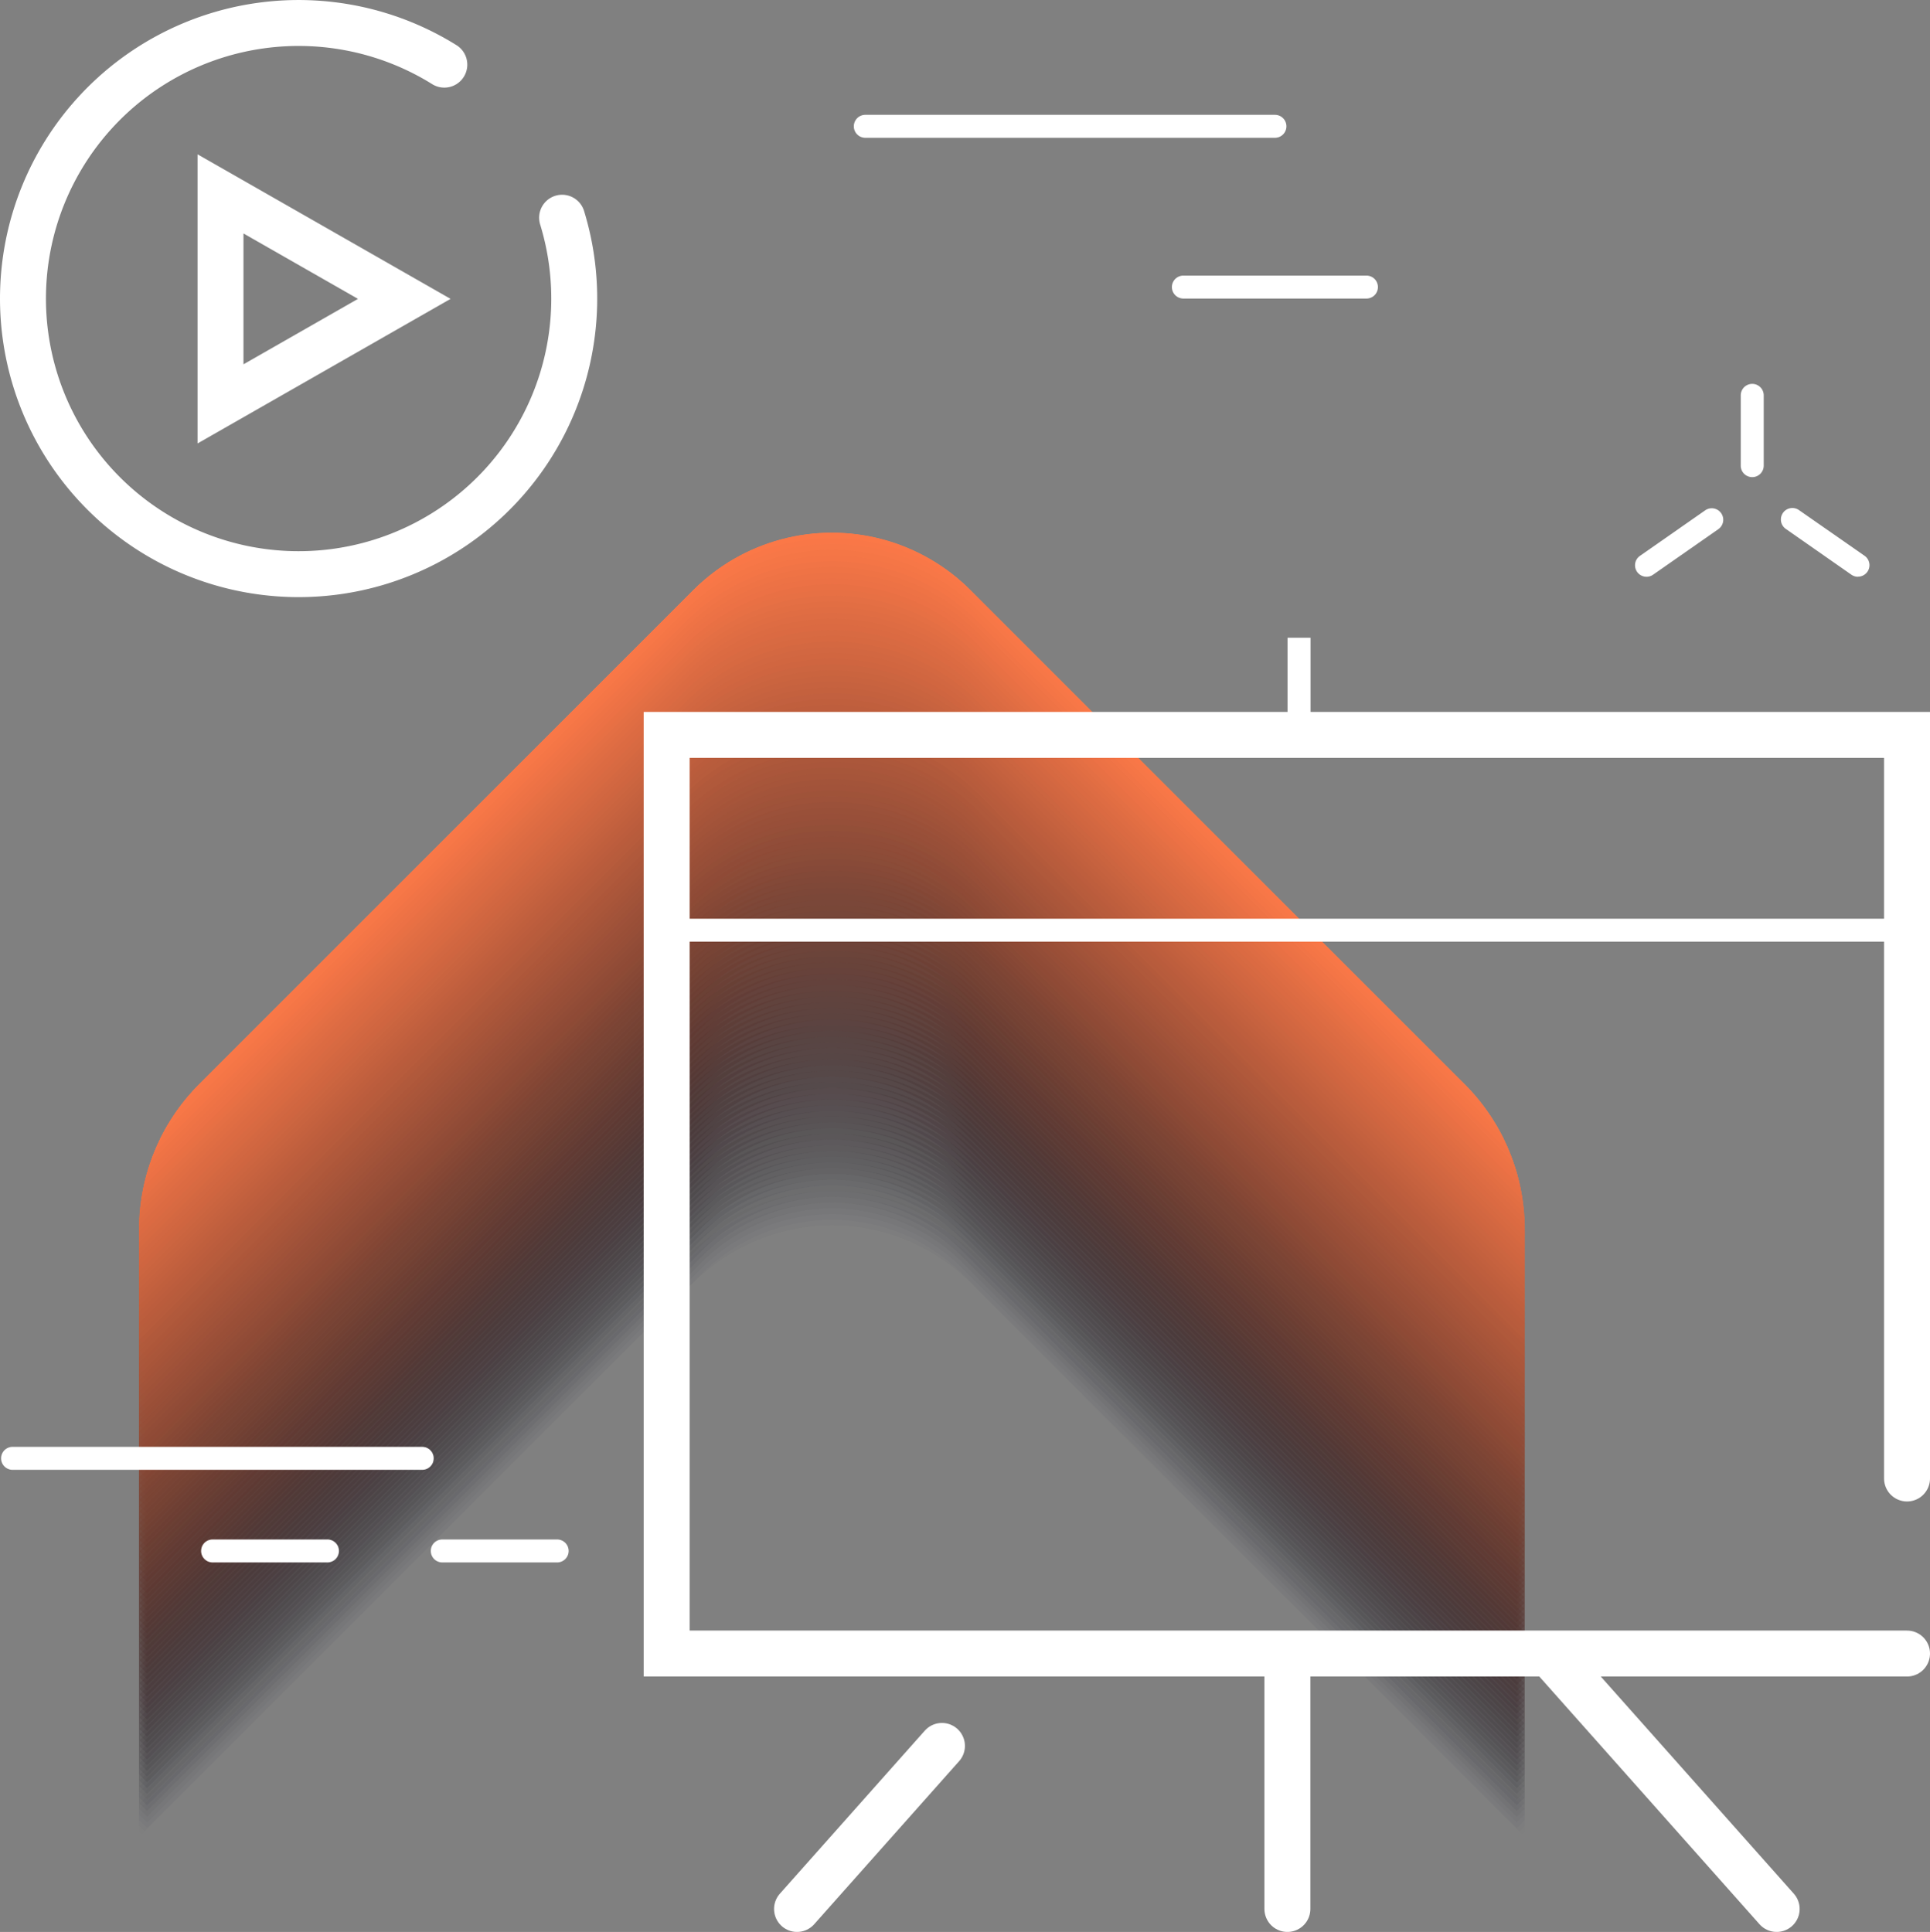 <svg xmlns="http://www.w3.org/2000/svg" xmlns:xlink="http://www.w3.org/1999/xlink" id="cloudstack_training_icon" width="84.024" height="84.122" viewBox="0 0 84.024 84.122"><rect x="0" y="0" width="84.024" height="84.122" fill="#808080" stroke="none"/><defs><clipPath id="clip-path"><rect id="Rectangle_31525" data-name="Rectangle 31525" width="84.024" height="84.122" fill="none"></rect></clipPath><clipPath id="clip-path-2"><path id="Path_91306" data-name="Path 91306" d="M30.183,25.695l-21.5,21.5a9,9,0,0,0-2.636,6.364V80L30.183,55.865a8.532,8.532,0,0,1,12.068,0L66.388,80V53.559a9,9,0,0,0-2.637-6.364l-21.5-21.5a8.532,8.532,0,0,0-12.068,0" fill="none"></path></clipPath><clipPath id="clip-path-3"><rect id="Rectangle_31523" data-name="Rectangle 31523" width="61.047" height="57.659" transform="translate(5.694 22.696)" fill="none"></rect></clipPath><clipPath id="clip-path-4"><rect id="Rectangle_31401" data-name="Rectangle 31401" width="61.047" height="27.489" transform="translate(5.694 22.696)" fill="none"></rect></clipPath><clipPath id="clip-path-5"><rect id="Rectangle_31402" data-name="Rectangle 31402" width="61.047" height="27.489" transform="translate(5.694 22.945)" fill="none"></rect></clipPath><clipPath id="clip-path-6"><rect id="Rectangle_31403" data-name="Rectangle 31403" width="61.047" height="27.489" transform="translate(5.694 23.194)" fill="none"></rect></clipPath><clipPath id="clip-path-7"><rect id="Rectangle_31404" data-name="Rectangle 31404" width="61.047" height="27.489" transform="translate(5.694 23.444)" fill="none"></rect></clipPath><clipPath id="clip-path-8"><rect id="Rectangle_31405" data-name="Rectangle 31405" width="61.047" height="27.489" transform="translate(5.694 23.693)" fill="none"></rect></clipPath><clipPath id="clip-path-9"><rect id="Rectangle_31406" data-name="Rectangle 31406" width="61.047" height="27.489" transform="translate(5.694 23.942)" fill="none"></rect></clipPath><clipPath id="clip-path-10"><rect id="Rectangle_31407" data-name="Rectangle 31407" width="61.047" height="27.489" transform="translate(5.694 24.192)" fill="none"></rect></clipPath><clipPath id="clip-path-11"><rect id="Rectangle_31408" data-name="Rectangle 31408" width="61.047" height="27.489" transform="translate(5.694 24.441)" fill="none"></rect></clipPath><clipPath id="clip-path-12"><rect id="Rectangle_31409" data-name="Rectangle 31409" width="61.047" height="27.489" transform="translate(5.694 24.69)" fill="none"></rect></clipPath><clipPath id="clip-path-13"><rect id="Rectangle_31410" data-name="Rectangle 31410" width="61.047" height="27.489" transform="translate(5.694 24.94)" fill="none"></rect></clipPath><clipPath id="clip-path-14"><rect id="Rectangle_31411" data-name="Rectangle 31411" width="61.047" height="27.489" transform="translate(5.694 25.189)" fill="none"></rect></clipPath><clipPath id="clip-path-15"><rect id="Rectangle_31412" data-name="Rectangle 31412" width="61.047" height="27.489" transform="translate(5.694 25.438)" fill="none"></rect></clipPath><clipPath id="clip-path-16"><rect id="Rectangle_31413" data-name="Rectangle 31413" width="61.047" height="27.489" transform="translate(5.694 25.688)" fill="none"></rect></clipPath><clipPath id="clip-path-17"><rect id="Rectangle_31414" data-name="Rectangle 31414" width="61.047" height="27.489" transform="translate(5.694 25.937)" fill="none"></rect></clipPath><clipPath id="clip-path-18"><rect id="Rectangle_31415" data-name="Rectangle 31415" width="61.047" height="27.489" transform="translate(5.694 26.186)" fill="none"></rect></clipPath><clipPath id="clip-path-19"><rect id="Rectangle_31416" data-name="Rectangle 31416" width="61.047" height="27.489" transform="translate(5.694 26.436)" fill="none"></rect></clipPath><clipPath id="clip-path-20"><rect id="Rectangle_31417" data-name="Rectangle 31417" width="61.047" height="27.489" transform="translate(5.694 26.685)" fill="none"></rect></clipPath><clipPath id="clip-path-21"><rect id="Rectangle_31418" data-name="Rectangle 31418" width="61.047" height="27.489" transform="translate(5.694 26.934)" fill="none"></rect></clipPath><clipPath id="clip-path-22"><rect id="Rectangle_31419" data-name="Rectangle 31419" width="61.047" height="27.489" transform="translate(5.694 27.184)" fill="none"></rect></clipPath><clipPath id="clip-path-23"><rect id="Rectangle_31420" data-name="Rectangle 31420" width="61.047" height="27.489" transform="translate(5.694 27.433)" fill="none"></rect></clipPath><clipPath id="clip-path-24"><rect id="Rectangle_31421" data-name="Rectangle 31421" width="61.047" height="27.489" transform="translate(5.694 27.682)" fill="none"></rect></clipPath><clipPath id="clip-path-25"><rect id="Rectangle_31422" data-name="Rectangle 31422" width="61.047" height="27.489" transform="translate(5.694 27.932)" fill="none"></rect></clipPath><clipPath id="clip-path-26"><rect id="Rectangle_31423" data-name="Rectangle 31423" width="61.047" height="27.489" transform="translate(5.694 28.181)" fill="none"></rect></clipPath><clipPath id="clip-path-27"><rect id="Rectangle_31424" data-name="Rectangle 31424" width="61.047" height="27.489" transform="translate(5.694 28.43)" fill="none"></rect></clipPath><clipPath id="clip-path-28"><rect id="Rectangle_31425" data-name="Rectangle 31425" width="61.047" height="27.489" transform="translate(5.694 28.68)" fill="none"></rect></clipPath><clipPath id="clip-path-29"><rect id="Rectangle_31426" data-name="Rectangle 31426" width="61.047" height="27.489" transform="translate(5.694 28.929)" fill="none"></rect></clipPath><clipPath id="clip-path-30"><rect id="Rectangle_31427" data-name="Rectangle 31427" width="61.047" height="27.489" transform="translate(5.694 29.178)" fill="none"></rect></clipPath><clipPath id="clip-path-31"><rect id="Rectangle_31428" data-name="Rectangle 31428" width="61.047" height="27.489" transform="translate(5.694 29.428)" fill="none"></rect></clipPath><clipPath id="clip-path-32"><rect id="Rectangle_31429" data-name="Rectangle 31429" width="61.047" height="27.489" transform="translate(5.694 29.677)" fill="none"></rect></clipPath><clipPath id="clip-path-33"><rect id="Rectangle_31430" data-name="Rectangle 31430" width="61.047" height="27.489" transform="translate(5.694 29.926)" fill="none"></rect></clipPath><clipPath id="clip-path-34"><rect id="Rectangle_31431" data-name="Rectangle 31431" width="61.047" height="27.489" transform="translate(5.694 30.176)" fill="none"></rect></clipPath><clipPath id="clip-path-35"><rect id="Rectangle_31432" data-name="Rectangle 31432" width="61.047" height="27.489" transform="translate(5.694 30.425)" fill="none"></rect></clipPath><clipPath id="clip-path-36"><rect id="Rectangle_31433" data-name="Rectangle 31433" width="61.047" height="27.489" transform="translate(5.694 30.674)" fill="none"></rect></clipPath><clipPath id="clip-path-37"><rect id="Rectangle_31434" data-name="Rectangle 31434" width="61.047" height="27.489" transform="translate(5.694 30.924)" fill="none"></rect></clipPath><clipPath id="clip-path-38"><rect id="Rectangle_31435" data-name="Rectangle 31435" width="61.047" height="27.489" transform="translate(5.694 31.173)" fill="none"></rect></clipPath><clipPath id="clip-path-39"><rect id="Rectangle_31436" data-name="Rectangle 31436" width="61.047" height="27.489" transform="translate(5.694 31.422)" fill="none"></rect></clipPath><clipPath id="clip-path-40"><rect id="Rectangle_31437" data-name="Rectangle 31437" width="61.047" height="27.489" transform="translate(5.694 31.672)" fill="none"></rect></clipPath><clipPath id="clip-path-41"><rect id="Rectangle_31438" data-name="Rectangle 31438" width="61.047" height="27.489" transform="translate(5.694 31.921)" fill="none"></rect></clipPath><clipPath id="clip-path-42"><rect id="Rectangle_31439" data-name="Rectangle 31439" width="61.047" height="27.489" transform="translate(5.694 32.17)" fill="none"></rect></clipPath><clipPath id="clip-path-43"><rect id="Rectangle_31440" data-name="Rectangle 31440" width="61.047" height="27.489" transform="translate(5.694 32.42)" fill="none"></rect></clipPath><clipPath id="clip-path-44"><rect id="Rectangle_31441" data-name="Rectangle 31441" width="61.047" height="27.489" transform="translate(5.694 32.669)" fill="none"></rect></clipPath><clipPath id="clip-path-45"><rect id="Rectangle_31442" data-name="Rectangle 31442" width="61.047" height="27.489" transform="translate(5.694 32.918)" fill="none"></rect></clipPath><clipPath id="clip-path-46"><rect id="Rectangle_31443" data-name="Rectangle 31443" width="61.047" height="27.489" transform="translate(5.694 33.168)" fill="none"></rect></clipPath><clipPath id="clip-path-47"><rect id="Rectangle_31444" data-name="Rectangle 31444" width="61.047" height="27.489" transform="translate(5.694 33.417)" fill="none"></rect></clipPath><clipPath id="clip-path-48"><rect id="Rectangle_31445" data-name="Rectangle 31445" width="61.047" height="27.489" transform="translate(5.694 33.666)" fill="none"></rect></clipPath><clipPath id="clip-path-49"><rect id="Rectangle_31446" data-name="Rectangle 31446" width="61.047" height="27.489" transform="translate(5.694 33.916)" fill="none"></rect></clipPath><clipPath id="clip-path-50"><rect id="Rectangle_31447" data-name="Rectangle 31447" width="61.047" height="27.489" transform="translate(5.694 34.165)" fill="none"></rect></clipPath><clipPath id="clip-path-51"><rect id="Rectangle_31448" data-name="Rectangle 31448" width="61.047" height="27.489" transform="translate(5.694 34.414)" fill="none"></rect></clipPath><clipPath id="clip-path-52"><rect id="Rectangle_31449" data-name="Rectangle 31449" width="61.047" height="27.489" transform="translate(5.694 34.664)" fill="none"></rect></clipPath><clipPath id="clip-path-53"><rect id="Rectangle_31450" data-name="Rectangle 31450" width="61.047" height="27.489" transform="translate(5.694 34.913)" fill="none"></rect></clipPath><clipPath id="clip-path-54"><rect id="Rectangle_31451" data-name="Rectangle 31451" width="61.047" height="27.489" transform="translate(5.694 35.162)" fill="none"></rect></clipPath><clipPath id="clip-path-55"><rect id="Rectangle_31452" data-name="Rectangle 31452" width="61.047" height="27.489" transform="translate(5.694 35.412)" fill="none"></rect></clipPath><clipPath id="clip-path-56"><rect id="Rectangle_31453" data-name="Rectangle 31453" width="61.047" height="27.489" transform="translate(5.694 35.661)" fill="none"></rect></clipPath><clipPath id="clip-path-57"><rect id="Rectangle_31454" data-name="Rectangle 31454" width="61.047" height="27.489" transform="translate(5.694 35.91)" fill="none"></rect></clipPath><clipPath id="clip-path-58"><rect id="Rectangle_31455" data-name="Rectangle 31455" width="61.047" height="27.489" transform="translate(5.694 36.16)" fill="none"></rect></clipPath><clipPath id="clip-path-59"><rect id="Rectangle_31456" data-name="Rectangle 31456" width="61.047" height="27.489" transform="translate(5.694 36.409)" fill="none"></rect></clipPath><clipPath id="clip-path-60"><rect id="Rectangle_31457" data-name="Rectangle 31457" width="61.047" height="27.489" transform="translate(5.694 36.658)" fill="none"></rect></clipPath><clipPath id="clip-path-61"><rect id="Rectangle_31458" data-name="Rectangle 31458" width="61.047" height="27.489" transform="translate(5.694 36.908)" fill="none"></rect></clipPath><clipPath id="clip-path-62"><rect id="Rectangle_31459" data-name="Rectangle 31459" width="61.047" height="27.489" transform="translate(5.694 37.157)" fill="none"></rect></clipPath><clipPath id="clip-path-63"><rect id="Rectangle_31460" data-name="Rectangle 31460" width="61.047" height="27.489" transform="translate(5.694 37.406)" fill="none"></rect></clipPath><clipPath id="clip-path-64"><rect id="Rectangle_31461" data-name="Rectangle 31461" width="61.047" height="27.489" transform="translate(5.694 37.656)" fill="none"></rect></clipPath><clipPath id="clip-path-65"><rect id="Rectangle_31462" data-name="Rectangle 31462" width="61.047" height="27.489" transform="translate(5.694 37.905)" fill="none"></rect></clipPath><clipPath id="clip-path-66"><rect id="Rectangle_31463" data-name="Rectangle 31463" width="61.047" height="27.489" transform="translate(5.694 38.154)" fill="none"></rect></clipPath><clipPath id="clip-path-67"><rect id="Rectangle_31464" data-name="Rectangle 31464" width="61.047" height="27.489" transform="translate(5.694 38.404)" fill="none"></rect></clipPath><clipPath id="clip-path-68"><rect id="Rectangle_31465" data-name="Rectangle 31465" width="61.047" height="27.489" transform="translate(5.694 38.653)" fill="none"></rect></clipPath><clipPath id="clip-path-69"><rect id="Rectangle_31466" data-name="Rectangle 31466" width="61.047" height="27.489" transform="translate(5.694 38.902)" fill="none"></rect></clipPath><clipPath id="clip-path-70"><rect id="Rectangle_31467" data-name="Rectangle 31467" width="61.047" height="27.489" transform="translate(5.694 39.152)" fill="none"></rect></clipPath><clipPath id="clip-path-71"><rect id="Rectangle_31468" data-name="Rectangle 31468" width="61.047" height="27.489" transform="translate(5.694 39.401)" fill="none"></rect></clipPath><clipPath id="clip-path-72"><rect id="Rectangle_31469" data-name="Rectangle 31469" width="61.047" height="27.489" transform="translate(5.694 39.65)" fill="none"></rect></clipPath><clipPath id="clip-path-73"><rect id="Rectangle_31470" data-name="Rectangle 31470" width="61.047" height="27.489" transform="translate(5.694 39.9)" fill="none"></rect></clipPath><clipPath id="clip-path-74"><rect id="Rectangle_31471" data-name="Rectangle 31471" width="61.047" height="27.489" transform="translate(5.694 40.149)" fill="none"></rect></clipPath><clipPath id="clip-path-75"><rect id="Rectangle_31472" data-name="Rectangle 31472" width="61.047" height="27.489" transform="translate(5.694 40.399)" fill="none"></rect></clipPath><clipPath id="clip-path-76"><rect id="Rectangle_31473" data-name="Rectangle 31473" width="61.047" height="27.489" transform="translate(5.694 40.648)" fill="none"></rect></clipPath><clipPath id="clip-path-77"><rect id="Rectangle_31474" data-name="Rectangle 31474" width="61.047" height="27.489" transform="translate(5.694 40.897)" fill="none"></rect></clipPath><clipPath id="clip-path-78"><rect id="Rectangle_31475" data-name="Rectangle 31475" width="61.047" height="27.489" transform="translate(5.694 41.147)" fill="none"></rect></clipPath><clipPath id="clip-path-79"><rect id="Rectangle_31476" data-name="Rectangle 31476" width="61.047" height="27.489" transform="translate(5.694 41.396)" fill="none"></rect></clipPath><clipPath id="clip-path-80"><rect id="Rectangle_31477" data-name="Rectangle 31477" width="61.047" height="27.489" transform="translate(5.694 41.645)" fill="none"></rect></clipPath><clipPath id="clip-path-81"><rect id="Rectangle_31478" data-name="Rectangle 31478" width="61.047" height="27.489" transform="translate(5.694 41.895)" fill="none"></rect></clipPath><clipPath id="clip-path-82"><rect id="Rectangle_31479" data-name="Rectangle 31479" width="61.047" height="27.489" transform="translate(5.694 42.144)" fill="none"></rect></clipPath><clipPath id="clip-path-83"><rect id="Rectangle_31480" data-name="Rectangle 31480" width="61.047" height="27.489" transform="translate(5.694 42.393)" fill="none"></rect></clipPath><clipPath id="clip-path-84"><rect id="Rectangle_31481" data-name="Rectangle 31481" width="61.047" height="27.489" transform="translate(5.694 42.643)" fill="none"></rect></clipPath><clipPath id="clip-path-85"><rect id="Rectangle_31482" data-name="Rectangle 31482" width="61.047" height="27.489" transform="translate(5.694 42.892)" fill="none"></rect></clipPath><clipPath id="clip-path-86"><rect id="Rectangle_31483" data-name="Rectangle 31483" width="61.047" height="27.489" transform="translate(5.694 43.141)" fill="none"></rect></clipPath><clipPath id="clip-path-87"><rect id="Rectangle_31484" data-name="Rectangle 31484" width="61.047" height="27.489" transform="translate(5.694 43.391)" fill="none"></rect></clipPath><clipPath id="clip-path-88"><rect id="Rectangle_31485" data-name="Rectangle 31485" width="61.047" height="27.489" transform="translate(5.694 43.64)" fill="none"></rect></clipPath><clipPath id="clip-path-89"><rect id="Rectangle_31486" data-name="Rectangle 31486" width="61.047" height="27.489" transform="translate(5.694 43.889)" fill="none"></rect></clipPath><clipPath id="clip-path-90"><rect id="Rectangle_31487" data-name="Rectangle 31487" width="61.047" height="27.489" transform="translate(5.694 44.139)" fill="none"></rect></clipPath><clipPath id="clip-path-91"><rect id="Rectangle_31488" data-name="Rectangle 31488" width="61.047" height="27.489" transform="translate(5.694 44.388)" fill="none"></rect></clipPath><clipPath id="clip-path-92"><rect id="Rectangle_31489" data-name="Rectangle 31489" width="61.047" height="27.489" transform="translate(5.694 44.637)" fill="none"></rect></clipPath><clipPath id="clip-path-93"><rect id="Rectangle_31490" data-name="Rectangle 31490" width="61.047" height="27.489" transform="translate(5.694 44.887)" fill="none"></rect></clipPath><clipPath id="clip-path-94"><rect id="Rectangle_31491" data-name="Rectangle 31491" width="61.047" height="27.489" transform="translate(5.694 45.136)" fill="none"></rect></clipPath><clipPath id="clip-path-95"><rect id="Rectangle_31492" data-name="Rectangle 31492" width="61.047" height="27.489" transform="translate(5.694 45.385)" fill="none"></rect></clipPath><clipPath id="clip-path-96"><rect id="Rectangle_31493" data-name="Rectangle 31493" width="61.047" height="27.489" transform="translate(5.694 45.635)" fill="none"></rect></clipPath><clipPath id="clip-path-97"><rect id="Rectangle_31494" data-name="Rectangle 31494" width="61.047" height="27.489" transform="translate(5.694 45.884)" fill="none"></rect></clipPath><clipPath id="clip-path-98"><rect id="Rectangle_31495" data-name="Rectangle 31495" width="61.047" height="27.489" transform="translate(5.694 46.133)" fill="none"></rect></clipPath><clipPath id="clip-path-99"><rect id="Rectangle_31496" data-name="Rectangle 31496" width="61.047" height="27.489" transform="translate(5.694 46.383)" fill="none"></rect></clipPath><clipPath id="clip-path-100"><rect id="Rectangle_31497" data-name="Rectangle 31497" width="61.047" height="27.489" transform="translate(5.694 46.632)" fill="none"></rect></clipPath><clipPath id="clip-path-101"><rect id="Rectangle_31498" data-name="Rectangle 31498" width="61.047" height="27.489" transform="translate(5.694 46.881)" fill="none"></rect></clipPath><clipPath id="clip-path-102"><rect id="Rectangle_31499" data-name="Rectangle 31499" width="61.047" height="27.489" transform="translate(5.694 47.131)" fill="none"></rect></clipPath><clipPath id="clip-path-103"><rect id="Rectangle_31500" data-name="Rectangle 31500" width="61.047" height="27.489" transform="translate(5.694 47.38)" fill="none"></rect></clipPath><clipPath id="clip-path-104"><rect id="Rectangle_31501" data-name="Rectangle 31501" width="61.047" height="27.489" transform="translate(5.694 47.629)" fill="none"></rect></clipPath><clipPath id="clip-path-105"><rect id="Rectangle_31502" data-name="Rectangle 31502" width="61.047" height="27.489" transform="translate(5.694 47.879)" fill="none"></rect></clipPath><clipPath id="clip-path-106"><rect id="Rectangle_31503" data-name="Rectangle 31503" width="61.047" height="27.489" transform="translate(5.694 48.128)" fill="none"></rect></clipPath><clipPath id="clip-path-107"><rect id="Rectangle_31504" data-name="Rectangle 31504" width="61.047" height="27.489" transform="translate(5.694 48.377)" fill="none"></rect></clipPath><clipPath id="clip-path-108"><rect id="Rectangle_31505" data-name="Rectangle 31505" width="61.047" height="27.489" transform="translate(5.694 48.627)" fill="none"></rect></clipPath><clipPath id="clip-path-109"><rect id="Rectangle_31506" data-name="Rectangle 31506" width="61.047" height="27.489" transform="translate(5.694 48.876)" fill="none"></rect></clipPath><clipPath id="clip-path-110"><rect id="Rectangle_31507" data-name="Rectangle 31507" width="61.047" height="27.489" transform="translate(5.694 49.125)" fill="none"></rect></clipPath><clipPath id="clip-path-111"><rect id="Rectangle_31508" data-name="Rectangle 31508" width="61.047" height="27.489" transform="translate(5.694 49.375)" fill="none"></rect></clipPath><clipPath id="clip-path-112"><rect id="Rectangle_31509" data-name="Rectangle 31509" width="61.047" height="27.489" transform="translate(5.694 49.624)" fill="none"></rect></clipPath><clipPath id="clip-path-113"><rect id="Rectangle_31510" data-name="Rectangle 31510" width="61.047" height="27.489" transform="translate(5.694 49.873)" fill="none"></rect></clipPath><clipPath id="clip-path-114"><rect id="Rectangle_31511" data-name="Rectangle 31511" width="61.047" height="27.489" transform="translate(5.694 50.123)" fill="none"></rect></clipPath><clipPath id="clip-path-115"><rect id="Rectangle_31512" data-name="Rectangle 31512" width="61.047" height="27.489" transform="translate(5.694 50.372)" fill="none"></rect></clipPath><clipPath id="clip-path-116"><rect id="Rectangle_31513" data-name="Rectangle 31513" width="61.047" height="27.489" transform="translate(5.694 50.621)" fill="none"></rect></clipPath><clipPath id="clip-path-117"><rect id="Rectangle_31514" data-name="Rectangle 31514" width="61.047" height="27.489" transform="translate(5.694 50.871)" fill="none"></rect></clipPath><clipPath id="clip-path-118"><rect id="Rectangle_31515" data-name="Rectangle 31515" width="61.047" height="27.489" transform="translate(5.694 51.12)" fill="none"></rect></clipPath><clipPath id="clip-path-119"><rect id="Rectangle_31516" data-name="Rectangle 31516" width="61.047" height="27.489" transform="translate(5.694 51.369)" fill="none"></rect></clipPath><clipPath id="clip-path-120"><rect id="Rectangle_31517" data-name="Rectangle 31517" width="61.047" height="27.489" transform="translate(5.694 51.619)" fill="none"></rect></clipPath><clipPath id="clip-path-121"><rect id="Rectangle_31518" data-name="Rectangle 31518" width="61.047" height="27.489" transform="translate(5.694 51.868)" fill="none"></rect></clipPath><clipPath id="clip-path-122"><rect id="Rectangle_31519" data-name="Rectangle 31519" width="61.047" height="27.489" transform="translate(5.694 52.117)" fill="none"></rect></clipPath><clipPath id="clip-path-123"><rect id="Rectangle_31520" data-name="Rectangle 31520" width="61.047" height="27.489" transform="translate(5.694 52.367)" fill="none"></rect></clipPath><clipPath id="clip-path-124"><rect id="Rectangle_31521" data-name="Rectangle 31521" width="61.047" height="27.489" transform="translate(5.694 52.616)" fill="none"></rect></clipPath><clipPath id="clip-path-125"><rect id="Rectangle_31522" data-name="Rectangle 31522" width="61.047" height="27.489" transform="translate(5.694 52.865)" fill="none"></rect></clipPath><clipPath id="clip-path-126"><rect id="Rectangle_31524" data-name="Rectangle 31524" width="84.024" height="84.122" transform="translate(0 0)" fill="none"></rect></clipPath></defs><g id="Group_97037" data-name="Group 97037" clip-path="url(#clip-path)"><g id="Group_97034" data-name="Group 97034"><g id="Group_97033" data-name="Group 97033" clip-path="url(#clip-path-2)"><g id="Group_97032" data-name="Group 97032"><g id="Group_97031" data-name="Group 97031"><g id="Group_97030" data-name="Group 97030" clip-path="url(#clip-path-3)"><g id="Group_96666" data-name="Group 96666"><g id="Group_96665" data-name="Group 96665"><g id="Group_96664" data-name="Group 96664" clip-path="url(#clip-path-4)"><path id="Path_91184" data-name="Path 91184" d="M66.387,49.831,42.251,25.695a8.534,8.534,0,0,0-12.068,0L6.047,49.831" fill="none" stroke="#ff7a48" stroke-width="1"></path></g></g></g><g id="Group_96669" data-name="Group 96669" opacity="0.992"><g id="Group_96668" data-name="Group 96668"><g id="Group_96667" data-name="Group 96667" clip-path="url(#clip-path-5)"><path id="Path_91185" data-name="Path 91185" d="M66.387,50.08,42.251,25.944a8.534,8.534,0,0,0-12.068,0L6.047,50.08" fill="none" stroke="#fd7948" stroke-width="1"></path></g></g></g><g id="Group_96672" data-name="Group 96672" opacity="0.983"><g id="Group_96671" data-name="Group 96671"><g id="Group_96670" data-name="Group 96670" clip-path="url(#clip-path-6)"><path id="Path_91186" data-name="Path 91186" d="M66.387,50.329,42.251,26.193a8.534,8.534,0,0,0-12.068,0L6.047,50.329" fill="none" stroke="#fb7847" stroke-width="1"></path></g></g></g><g id="Group_96675" data-name="Group 96675" opacity="0.975"><g id="Group_96674" data-name="Group 96674"><g id="Group_96673" data-name="Group 96673" clip-path="url(#clip-path-7)"><path id="Path_91187" data-name="Path 91187" d="M66.387,50.579,42.251,26.443a8.534,8.534,0,0,0-12.068,0L6.047,50.579" fill="none" stroke="#f97747" stroke-width="1"></path></g></g></g><g id="Group_96678" data-name="Group 96678" opacity="0.967"><g id="Group_96677" data-name="Group 96677"><g id="Group_96676" data-name="Group 96676" clip-path="url(#clip-path-8)"><path id="Path_91188" data-name="Path 91188" d="M66.387,50.828,42.251,26.692a8.534,8.534,0,0,0-12.068,0L6.047,50.828" fill="none" stroke="#f77747" stroke-width="1"></path></g></g></g><g id="Group_96681" data-name="Group 96681" opacity="0.959"><g id="Group_96680" data-name="Group 96680"><g id="Group_96679" data-name="Group 96679" clip-path="url(#clip-path-9)"><path id="Path_91189" data-name="Path 91189" d="M66.387,51.077,42.251,26.941a8.534,8.534,0,0,0-12.068,0L6.047,51.077" fill="none" stroke="#f57646" stroke-width="1"></path></g></g></g><g id="Group_96684" data-name="Group 96684" opacity="0.95"><g id="Group_96683" data-name="Group 96683"><g id="Group_96682" data-name="Group 96682" clip-path="url(#clip-path-10)"><path id="Path_91190" data-name="Path 91190" d="M66.387,51.327,42.251,27.191a8.534,8.534,0,0,0-12.068,0L6.047,51.327" fill="none" stroke="#f37546" stroke-width="1"></path></g></g></g><g id="Group_96687" data-name="Group 96687" opacity="0.942"><g id="Group_96686" data-name="Group 96686"><g id="Group_96685" data-name="Group 96685" clip-path="url(#clip-path-11)"><path id="Path_91191" data-name="Path 91191" d="M66.387,51.576,42.251,27.44a8.534,8.534,0,0,0-12.068,0L6.047,51.576" fill="none" stroke="#f17446" stroke-width="1"></path></g></g></g><g id="Group_96690" data-name="Group 96690" opacity="0.934"><g id="Group_96689" data-name="Group 96689"><g id="Group_96688" data-name="Group 96688" clip-path="url(#clip-path-12)"><path id="Path_91192" data-name="Path 91192" d="M66.387,51.825,42.251,27.689a8.534,8.534,0,0,0-12.068,0L6.047,51.825" fill="none" stroke="#ef7345" stroke-width="1"></path></g></g></g><g id="Group_96693" data-name="Group 96693" opacity="0.926"><g id="Group_96692" data-name="Group 96692"><g id="Group_96691" data-name="Group 96691" clip-path="url(#clip-path-13)"><path id="Path_91193" data-name="Path 91193" d="M66.387,52.075,42.251,27.939a8.534,8.534,0,0,0-12.068,0L6.047,52.075" fill="none" stroke="#ed7245" stroke-width="1"></path></g></g></g><g id="Group_96696" data-name="Group 96696" opacity="0.917"><g id="Group_96695" data-name="Group 96695"><g id="Group_96694" data-name="Group 96694" clip-path="url(#clip-path-14)"><path id="Path_91194" data-name="Path 91194" d="M66.387,52.324,42.251,28.188a8.534,8.534,0,0,0-12.068,0L6.047,52.324" fill="none" stroke="#eb7145" stroke-width="1"></path></g></g></g><g id="Group_96699" data-name="Group 96699" opacity="0.909"><g id="Group_96698" data-name="Group 96698"><g id="Group_96697" data-name="Group 96697" clip-path="url(#clip-path-15)"><path id="Path_91195" data-name="Path 91195" d="M66.387,52.574,42.251,28.438a8.534,8.534,0,0,0-12.068,0L6.047,52.574" fill="none" stroke="#e97044" stroke-width="1"></path></g></g></g><g id="Group_96702" data-name="Group 96702" opacity="0.901"><g id="Group_96701" data-name="Group 96701"><g id="Group_96700" data-name="Group 96700" clip-path="url(#clip-path-16)"><path id="Path_91196" data-name="Path 91196" d="M66.387,52.823,42.251,28.687a8.534,8.534,0,0,0-12.068,0L6.047,52.823" fill="none" stroke="#e77044" stroke-width="1"></path></g></g></g><g id="Group_96705" data-name="Group 96705" opacity="0.893"><g id="Group_96704" data-name="Group 96704"><g id="Group_96703" data-name="Group 96703" clip-path="url(#clip-path-17)"><path id="Path_91197" data-name="Path 91197" d="M66.387,53.072,42.251,28.936a8.534,8.534,0,0,0-12.068,0L6.047,53.072" fill="none" stroke="#e46f44" stroke-width="1"></path></g></g></g><g id="Group_96708" data-name="Group 96708" opacity="0.884"><g id="Group_96707" data-name="Group 96707"><g id="Group_96706" data-name="Group 96706" clip-path="url(#clip-path-18)"><path id="Path_91198" data-name="Path 91198" d="M66.387,53.322,42.251,29.186a8.534,8.534,0,0,0-12.068,0L6.047,53.322" fill="none" stroke="#e26e43" stroke-width="1"></path></g></g></g><g id="Group_96711" data-name="Group 96711" opacity="0.876"><g id="Group_96710" data-name="Group 96710"><g id="Group_96709" data-name="Group 96709" clip-path="url(#clip-path-19)"><path id="Path_91199" data-name="Path 91199" d="M66.387,53.571,42.251,29.435a8.534,8.534,0,0,0-12.068,0L6.047,53.571" fill="none" stroke="#e06d43" stroke-width="1"></path></g></g></g><g id="Group_96714" data-name="Group 96714" opacity="0.868"><g id="Group_96713" data-name="Group 96713"><g id="Group_96712" data-name="Group 96712" clip-path="url(#clip-path-20)"><path id="Path_91200" data-name="Path 91200" d="M66.387,53.82,42.251,29.684a8.534,8.534,0,0,0-12.068,0L6.047,53.82" fill="none" stroke="#de6c43" stroke-width="1"></path></g></g></g><g id="Group_96717" data-name="Group 96717" opacity="0.859"><g id="Group_96716" data-name="Group 96716"><g id="Group_96715" data-name="Group 96715" clip-path="url(#clip-path-21)"><path id="Path_91201" data-name="Path 91201" d="M66.387,54.07,42.251,29.934a8.534,8.534,0,0,0-12.068,0L6.047,54.07" fill="none" stroke="#dc6b42" stroke-width="1"></path></g></g></g><g id="Group_96720" data-name="Group 96720" opacity="0.851"><g id="Group_96719" data-name="Group 96719"><g id="Group_96718" data-name="Group 96718" clip-path="url(#clip-path-22)"><path id="Path_91202" data-name="Path 91202" d="M66.387,54.319,42.251,30.183a8.534,8.534,0,0,0-12.068,0L6.047,54.319" fill="none" stroke="#da6a42" stroke-width="1"></path></g></g></g><g id="Group_96723" data-name="Group 96723" opacity="0.843"><g id="Group_96722" data-name="Group 96722"><g id="Group_96721" data-name="Group 96721" clip-path="url(#clip-path-23)"><path id="Path_91203" data-name="Path 91203" d="M66.387,54.568,42.251,30.432a8.534,8.534,0,0,0-12.068,0L6.047,54.568" fill="none" stroke="#d86a42" stroke-width="1"></path></g></g></g><g id="Group_96726" data-name="Group 96726" opacity="0.835"><g id="Group_96725" data-name="Group 96725"><g id="Group_96724" data-name="Group 96724" clip-path="url(#clip-path-24)"><path id="Path_91204" data-name="Path 91204" d="M66.387,54.818,42.251,30.682a8.534,8.534,0,0,0-12.068,0L6.047,54.818" fill="none" stroke="#d66941" stroke-width="1"></path></g></g></g><g id="Group_96729" data-name="Group 96729" opacity="0.826"><g id="Group_96728" data-name="Group 96728"><g id="Group_96727" data-name="Group 96727" clip-path="url(#clip-path-25)"><path id="Path_91205" data-name="Path 91205" d="M66.387,55.067,42.251,30.931a8.534,8.534,0,0,0-12.068,0L6.047,55.067" fill="none" stroke="#d46841" stroke-width="1"></path></g></g></g><g id="Group_96732" data-name="Group 96732" opacity="0.818"><g id="Group_96731" data-name="Group 96731"><g id="Group_96730" data-name="Group 96730" clip-path="url(#clip-path-26)"><path id="Path_91206" data-name="Path 91206" d="M66.387,55.316,42.251,31.18a8.534,8.534,0,0,0-12.068,0L6.047,55.316" fill="none" stroke="#d26741" stroke-width="1"></path></g></g></g><g id="Group_96735" data-name="Group 96735" opacity="0.81"><g id="Group_96734" data-name="Group 96734"><g id="Group_96733" data-name="Group 96733" clip-path="url(#clip-path-27)"><path id="Path_91207" data-name="Path 91207" d="M66.387,55.566,42.251,31.43a8.534,8.534,0,0,0-12.068,0L6.047,55.566" fill="none" stroke="#d06640" stroke-width="1"></path></g></g></g><g id="Group_96738" data-name="Group 96738" opacity="0.802"><g id="Group_96737" data-name="Group 96737"><g id="Group_96736" data-name="Group 96736" clip-path="url(#clip-path-28)"><path id="Path_91208" data-name="Path 91208" d="M66.387,55.815,42.251,31.679a8.534,8.534,0,0,0-12.068,0L6.047,55.815" fill="none" stroke="#ce6540" stroke-width="1"></path></g></g></g><g id="Group_96741" data-name="Group 96741" opacity="0.793"><g id="Group_96740" data-name="Group 96740"><g id="Group_96739" data-name="Group 96739" clip-path="url(#clip-path-29)"><path id="Path_91209" data-name="Path 91209" d="M66.387,56.064,42.251,31.928a8.534,8.534,0,0,0-12.068,0L6.047,56.064" fill="none" stroke="#cc6440" stroke-width="1"></path></g></g></g><g id="Group_96744" data-name="Group 96744" opacity="0.785"><g id="Group_96743" data-name="Group 96743"><g id="Group_96742" data-name="Group 96742" clip-path="url(#clip-path-30)"><path id="Path_91210" data-name="Path 91210" d="M66.387,56.314,42.251,32.178a8.534,8.534,0,0,0-12.068,0L6.047,56.314" fill="none" stroke="#ca633f" stroke-width="1"></path></g></g></g><g id="Group_96747" data-name="Group 96747" opacity="0.777"><g id="Group_96746" data-name="Group 96746"><g id="Group_96745" data-name="Group 96745" clip-path="url(#clip-path-31)"><path id="Path_91211" data-name="Path 91211" d="M66.387,56.563,42.251,32.427a8.534,8.534,0,0,0-12.068,0L6.047,56.563" fill="none" stroke="#c8633f" stroke-width="1"></path></g></g></g><g id="Group_96750" data-name="Group 96750" opacity="0.769"><g id="Group_96749" data-name="Group 96749"><g id="Group_96748" data-name="Group 96748" clip-path="url(#clip-path-32)"><path id="Path_91212" data-name="Path 91212" d="M66.387,56.812,42.251,32.676a8.534,8.534,0,0,0-12.068,0L6.047,56.812" fill="none" stroke="#c6623f" stroke-width="1"></path></g></g></g><g id="Group_96753" data-name="Group 96753" opacity="0.76"><g id="Group_96752" data-name="Group 96752"><g id="Group_96751" data-name="Group 96751" clip-path="url(#clip-path-33)"><path id="Path_91213" data-name="Path 91213" d="M66.387,57.062,42.251,32.926a8.534,8.534,0,0,0-12.068,0L6.047,57.062" fill="none" stroke="#c4613e" stroke-width="1"></path></g></g></g><g id="Group_96756" data-name="Group 96756" opacity="0.752"><g id="Group_96755" data-name="Group 96755"><g id="Group_96754" data-name="Group 96754" clip-path="url(#clip-path-34)"><path id="Path_91214" data-name="Path 91214" d="M66.387,57.311,42.251,33.175a8.534,8.534,0,0,0-12.068,0L6.047,57.311" fill="none" stroke="#c2603e" stroke-width="1"></path></g></g></g><g id="Group_96759" data-name="Group 96759" opacity="0.744"><g id="Group_96758" data-name="Group 96758"><g id="Group_96757" data-name="Group 96757" clip-path="url(#clip-path-35)"><path id="Path_91215" data-name="Path 91215" d="M66.387,57.56,42.251,33.424a8.534,8.534,0,0,0-12.068,0L6.047,57.56" fill="none" stroke="#c05f3d" stroke-width="1"></path></g></g></g><g id="Group_96762" data-name="Group 96762" opacity="0.736"><g id="Group_96761" data-name="Group 96761"><g id="Group_96760" data-name="Group 96760" clip-path="url(#clip-path-36)"><path id="Path_91216" data-name="Path 91216" d="M66.387,57.81,42.251,33.674a8.534,8.534,0,0,0-12.068,0L6.047,57.81" fill="none" stroke="#be5e3d" stroke-width="1"></path></g></g></g><g id="Group_96765" data-name="Group 96765" opacity="0.727"><g id="Group_96764" data-name="Group 96764"><g id="Group_96763" data-name="Group 96763" clip-path="url(#clip-path-37)"><path id="Path_91217" data-name="Path 91217" d="M66.387,58.059,42.251,33.923a8.534,8.534,0,0,0-12.068,0L6.047,58.059" fill="none" stroke="#bc5d3d" stroke-width="1"></path></g></g></g><g id="Group_96768" data-name="Group 96768" opacity="0.719"><g id="Group_96767" data-name="Group 96767"><g id="Group_96766" data-name="Group 96766" clip-path="url(#clip-path-38)"><path id="Path_91218" data-name="Path 91218" d="M66.387,58.308,42.251,34.172a8.534,8.534,0,0,0-12.068,0L6.047,58.308" fill="none" stroke="#ba5c3c" stroke-width="1"></path></g></g></g><g id="Group_96771" data-name="Group 96771" opacity="0.711"><g id="Group_96770" data-name="Group 96770"><g id="Group_96769" data-name="Group 96769" clip-path="url(#clip-path-39)"><path id="Path_91219" data-name="Path 91219" d="M66.387,58.558,42.251,34.422a8.534,8.534,0,0,0-12.068,0L6.047,58.558" fill="none" stroke="#b85c3c" stroke-width="1"></path></g></g></g><g id="Group_96774" data-name="Group 96774" opacity="0.702"><g id="Group_96773" data-name="Group 96773"><g id="Group_96772" data-name="Group 96772" clip-path="url(#clip-path-40)"><path id="Path_91220" data-name="Path 91220" d="M66.387,58.807,42.251,34.671a8.534,8.534,0,0,0-12.068,0L6.047,58.807" fill="none" stroke="#b65b3c" stroke-width="1"></path></g></g></g><g id="Group_96777" data-name="Group 96777" opacity="0.694"><g id="Group_96776" data-name="Group 96776"><g id="Group_96775" data-name="Group 96775" clip-path="url(#clip-path-41)"><path id="Path_91221" data-name="Path 91221" d="M66.387,59.056,42.251,34.92a8.534,8.534,0,0,0-12.068,0L6.047,59.056" fill="none" stroke="#b35a3b" stroke-width="1"></path></g></g></g><g id="Group_96780" data-name="Group 96780" opacity="0.686"><g id="Group_96779" data-name="Group 96779"><g id="Group_96778" data-name="Group 96778" clip-path="url(#clip-path-42)"><path id="Path_91222" data-name="Path 91222" d="M66.387,59.306,42.251,35.17a8.534,8.534,0,0,0-12.068,0L6.047,59.306" fill="none" stroke="#b1593b" stroke-width="1"></path></g></g></g><g id="Group_96783" data-name="Group 96783" opacity="0.678"><g id="Group_96782" data-name="Group 96782"><g id="Group_96781" data-name="Group 96781" clip-path="url(#clip-path-43)"><path id="Path_91223" data-name="Path 91223" d="M66.387,59.555,42.251,35.419a8.534,8.534,0,0,0-12.068,0L6.047,59.555" fill="none" stroke="#af583b" stroke-width="1"></path></g></g></g><g id="Group_96786" data-name="Group 96786" opacity="0.669"><g id="Group_96785" data-name="Group 96785"><g id="Group_96784" data-name="Group 96784" clip-path="url(#clip-path-44)"><path id="Path_91224" data-name="Path 91224" d="M66.387,59.8,42.251,35.668a8.534,8.534,0,0,0-12.068,0L6.047,59.8" fill="none" stroke="#ad573a" stroke-width="1"></path></g></g></g><g id="Group_96789" data-name="Group 96789" opacity="0.661"><g id="Group_96788" data-name="Group 96788"><g id="Group_96787" data-name="Group 96787" clip-path="url(#clip-path-45)"><path id="Path_91225" data-name="Path 91225" d="M66.387,60.054,42.251,35.918a8.534,8.534,0,0,0-12.068,0L6.047,60.054" fill="none" stroke="#ab563a" stroke-width="1"></path></g></g></g><g id="Group_96792" data-name="Group 96792" opacity="0.653"><g id="Group_96791" data-name="Group 96791"><g id="Group_96790" data-name="Group 96790" clip-path="url(#clip-path-46)"><path id="Path_91226" data-name="Path 91226" d="M66.387,60.3,42.251,36.167a8.534,8.534,0,0,0-12.068,0L6.047,60.3" fill="none" stroke="#a9563a" stroke-width="1"></path></g></g></g><g id="Group_96795" data-name="Group 96795" opacity="0.645"><g id="Group_96794" data-name="Group 96794"><g id="Group_96793" data-name="Group 96793" clip-path="url(#clip-path-47)"><path id="Path_91227" data-name="Path 91227" d="M66.387,60.552,42.251,36.416a8.534,8.534,0,0,0-12.068,0L6.047,60.552" fill="none" stroke="#a75539" stroke-width="1"></path></g></g></g><g id="Group_96798" data-name="Group 96798" opacity="0.636"><g id="Group_96797" data-name="Group 96797"><g id="Group_96796" data-name="Group 96796" clip-path="url(#clip-path-48)"><path id="Path_91228" data-name="Path 91228" d="M66.387,60.8,42.251,36.666a8.534,8.534,0,0,0-12.068,0L6.047,60.8" fill="none" stroke="#a55439" stroke-width="1"></path></g></g></g><g id="Group_96801" data-name="Group 96801" opacity="0.628"><g id="Group_96800" data-name="Group 96800"><g id="Group_96799" data-name="Group 96799" clip-path="url(#clip-path-49)"><path id="Path_91229" data-name="Path 91229" d="M66.387,61.051,42.251,36.915a8.534,8.534,0,0,0-12.068,0L6.047,61.051" fill="none" stroke="#a35339" stroke-width="1"></path></g></g></g><g id="Group_96804" data-name="Group 96804" opacity="0.62"><g id="Group_96803" data-name="Group 96803"><g id="Group_96802" data-name="Group 96802" clip-path="url(#clip-path-50)"><path id="Path_91230" data-name="Path 91230" d="M66.387,61.3,42.251,37.164a8.534,8.534,0,0,0-12.068,0L6.047,61.3" fill="none" stroke="#a15238" stroke-width="1"></path></g></g></g><g id="Group_96807" data-name="Group 96807" opacity="0.612"><g id="Group_96806" data-name="Group 96806"><g id="Group_96805" data-name="Group 96805" clip-path="url(#clip-path-51)"><path id="Path_91231" data-name="Path 91231" d="M66.387,61.55,42.251,37.414a8.534,8.534,0,0,0-12.068,0L6.047,61.55" fill="none" stroke="#9f5138" stroke-width="1"></path></g></g></g><g id="Group_96810" data-name="Group 96810" opacity="0.603"><g id="Group_96809" data-name="Group 96809"><g id="Group_96808" data-name="Group 96808" clip-path="url(#clip-path-52)"><path id="Path_91232" data-name="Path 91232" d="M66.387,61.8,42.251,37.663a8.534,8.534,0,0,0-12.068,0L6.047,61.8" fill="none" stroke="#9d5038" stroke-width="1"></path></g></g></g><g id="Group_96813" data-name="Group 96813" opacity="0.595"><g id="Group_96812" data-name="Group 96812"><g id="Group_96811" data-name="Group 96811" clip-path="url(#clip-path-53)"><path id="Path_91233" data-name="Path 91233" d="M66.387,62.048,42.251,37.912a8.534,8.534,0,0,0-12.068,0L6.047,62.048" fill="none" stroke="#9b4f37" stroke-width="1"></path></g></g></g><g id="Group_96816" data-name="Group 96816" opacity="0.587"><g id="Group_96815" data-name="Group 96815"><g id="Group_96814" data-name="Group 96814" clip-path="url(#clip-path-54)"><path id="Path_91234" data-name="Path 91234" d="M66.387,62.3,42.251,38.162a8.534,8.534,0,0,0-12.068,0L6.047,62.3" fill="none" stroke="#994f37" stroke-width="1"></path></g></g></g><g id="Group_96819" data-name="Group 96819" opacity="0.579"><g id="Group_96818" data-name="Group 96818"><g id="Group_96817" data-name="Group 96817" clip-path="url(#clip-path-55)"><path id="Path_91235" data-name="Path 91235" d="M66.387,62.547,42.251,38.411a8.534,8.534,0,0,0-12.068,0L6.047,62.547" fill="none" stroke="#974e37" stroke-width="1"></path></g></g></g><g id="Group_96822" data-name="Group 96822" opacity="0.57"><g id="Group_96821" data-name="Group 96821"><g id="Group_96820" data-name="Group 96820" clip-path="url(#clip-path-56)"><path id="Path_91236" data-name="Path 91236" d="M66.387,62.8,42.251,38.66a8.534,8.534,0,0,0-12.068,0L6.047,62.8" fill="none" stroke="#954d36" stroke-width="1"></path></g></g></g><g id="Group_96825" data-name="Group 96825" opacity="0.562"><g id="Group_96824" data-name="Group 96824"><g id="Group_96823" data-name="Group 96823" clip-path="url(#clip-path-57)"><path id="Path_91237" data-name="Path 91237" d="M66.387,63.046,42.251,38.91a8.534,8.534,0,0,0-12.068,0L6.047,63.046" fill="none" stroke="#934c36" stroke-width="1"></path></g></g></g><g id="Group_96828" data-name="Group 96828" opacity="0.554"><g id="Group_96827" data-name="Group 96827"><g id="Group_96826" data-name="Group 96826" clip-path="url(#clip-path-58)"><path id="Path_91238" data-name="Path 91238" d="M66.387,63.295,42.251,39.159a8.534,8.534,0,0,0-12.068,0L6.047,63.295" fill="none" stroke="#914b36" stroke-width="1"></path></g></g></g><g id="Group_96831" data-name="Group 96831" opacity="0.545"><g id="Group_96830" data-name="Group 96830"><g id="Group_96829" data-name="Group 96829" clip-path="url(#clip-path-59)"><path id="Path_91239" data-name="Path 91239" d="M66.387,63.544,42.251,39.408a8.534,8.534,0,0,0-12.068,0L6.047,63.544" fill="none" stroke="#8f4a35" stroke-width="1"></path></g></g></g><g id="Group_96834" data-name="Group 96834" opacity="0.537"><g id="Group_96833" data-name="Group 96833"><g id="Group_96832" data-name="Group 96832" clip-path="url(#clip-path-60)"><path id="Path_91240" data-name="Path 91240" d="M66.387,63.794,42.251,39.658a8.534,8.534,0,0,0-12.068,0L6.047,63.794" fill="none" stroke="#8d4935" stroke-width="1"></path></g></g></g><g id="Group_96837" data-name="Group 96837" opacity="0.529"><g id="Group_96836" data-name="Group 96836"><g id="Group_96835" data-name="Group 96835" clip-path="url(#clip-path-61)"><path id="Path_91241" data-name="Path 91241" d="M66.387,64.043,42.251,39.907a8.534,8.534,0,0,0-12.068,0L6.047,64.043" fill="none" stroke="#8b4935" stroke-width="1"></path></g></g></g><g id="Group_96840" data-name="Group 96840" opacity="0.521"><g id="Group_96839" data-name="Group 96839"><g id="Group_96838" data-name="Group 96838" clip-path="url(#clip-path-62)"><path id="Path_91242" data-name="Path 91242" d="M66.387,64.292,42.251,40.156a8.534,8.534,0,0,0-12.068,0L6.047,64.292" fill="none" stroke="#894834" stroke-width="1"></path></g></g></g><g id="Group_96843" data-name="Group 96843" opacity="0.512"><g id="Group_96842" data-name="Group 96842"><g id="Group_96841" data-name="Group 96841" clip-path="url(#clip-path-63)"><path id="Path_91243" data-name="Path 91243" d="M66.387,64.542,42.251,40.406a8.534,8.534,0,0,0-12.068,0L6.047,64.542" fill="none" stroke="#874734" stroke-width="1"></path></g></g></g><g id="Group_96846" data-name="Group 96846" opacity="0.504"><g id="Group_96845" data-name="Group 96845"><g id="Group_96844" data-name="Group 96844" clip-path="url(#clip-path-64)"><path id="Path_91244" data-name="Path 91244" d="M66.387,64.791,42.251,40.655a8.534,8.534,0,0,0-12.068,0L6.047,64.791" fill="none" stroke="#854634" stroke-width="1"></path></g></g></g><g id="Group_96849" data-name="Group 96849" opacity="0.496"><g id="Group_96848" data-name="Group 96848"><g id="Group_96847" data-name="Group 96847" clip-path="url(#clip-path-65)"><path id="Path_91245" data-name="Path 91245" d="M66.387,65.04,42.251,40.9a8.534,8.534,0,0,0-12.068,0L6.047,65.04" fill="none" stroke="#824533" stroke-width="1"></path></g></g></g><g id="Group_96852" data-name="Group 96852" opacity="0.488"><g id="Group_96851" data-name="Group 96851"><g id="Group_96850" data-name="Group 96850" clip-path="url(#clip-path-66)"><path id="Path_91246" data-name="Path 91246" d="M66.387,65.29,42.251,41.154a8.534,8.534,0,0,0-12.068,0L6.047,65.29" fill="none" stroke="#804433" stroke-width="1"></path></g></g></g><g id="Group_96855" data-name="Group 96855" opacity="0.479"><g id="Group_96854" data-name="Group 96854"><g id="Group_96853" data-name="Group 96853" clip-path="url(#clip-path-67)"><path id="Path_91247" data-name="Path 91247" d="M66.387,65.539,42.251,41.4a8.534,8.534,0,0,0-12.068,0L6.047,65.539" fill="none" stroke="#7e4333" stroke-width="1"></path></g></g></g><g id="Group_96858" data-name="Group 96858" opacity="0.471"><g id="Group_96857" data-name="Group 96857"><g id="Group_96856" data-name="Group 96856" clip-path="url(#clip-path-68)"><path id="Path_91248" data-name="Path 91248" d="M66.387,65.788,42.251,41.652a8.534,8.534,0,0,0-12.068,0L6.047,65.788" fill="none" stroke="#7c4232" stroke-width="1"></path></g></g></g><g id="Group_96861" data-name="Group 96861" opacity="0.463"><g id="Group_96860" data-name="Group 96860"><g id="Group_96859" data-name="Group 96859" clip-path="url(#clip-path-69)"><path id="Path_91249" data-name="Path 91249" d="M66.387,66.038,42.251,41.9a8.534,8.534,0,0,0-12.068,0L6.047,66.038" fill="none" stroke="#7a4232" stroke-width="1"></path></g></g></g><g id="Group_96864" data-name="Group 96864" opacity="0.455"><g id="Group_96863" data-name="Group 96863"><g id="Group_96862" data-name="Group 96862" clip-path="url(#clip-path-70)"><path id="Path_91250" data-name="Path 91250" d="M66.387,66.287,42.251,42.151a8.534,8.534,0,0,0-12.068,0L6.047,66.287" fill="none" stroke="#784132" stroke-width="1"></path></g></g></g><g id="Group_96867" data-name="Group 96867" opacity="0.446"><g id="Group_96866" data-name="Group 96866"><g id="Group_96865" data-name="Group 96865" clip-path="url(#clip-path-71)"><path id="Path_91251" data-name="Path 91251" d="M66.387,66.536,42.251,42.4a8.534,8.534,0,0,0-12.068,0L6.047,66.536" fill="none" stroke="#764031" stroke-width="1"></path></g></g></g><g id="Group_96870" data-name="Group 96870" opacity="0.438"><g id="Group_96869" data-name="Group 96869"><g id="Group_96868" data-name="Group 96868" clip-path="url(#clip-path-72)"><path id="Path_91252" data-name="Path 91252" d="M66.387,66.786,42.251,42.65a8.534,8.534,0,0,0-12.068,0L6.047,66.786" fill="none" stroke="#743f31" stroke-width="1"></path></g></g></g><g id="Group_96873" data-name="Group 96873" opacity="0.43"><g id="Group_96872" data-name="Group 96872"><g id="Group_96871" data-name="Group 96871" clip-path="url(#clip-path-73)"><path id="Path_91253" data-name="Path 91253" d="M66.387,67.035,42.251,42.9a8.534,8.534,0,0,0-12.068,0L6.047,67.035" fill="none" stroke="#723e31" stroke-width="1"></path></g></g></g><g id="Group_96876" data-name="Group 96876" opacity="0.421"><g id="Group_96875" data-name="Group 96875"><g id="Group_96874" data-name="Group 96874" clip-path="url(#clip-path-74)"><path id="Path_91254" data-name="Path 91254" d="M66.387,67.284,42.251,43.148a8.534,8.534,0,0,0-12.068,0L6.047,67.284" fill="none" stroke="#703d30" stroke-width="1"></path></g></g></g><g id="Group_96879" data-name="Group 96879" opacity="0.413"><g id="Group_96878" data-name="Group 96878"><g id="Group_96877" data-name="Group 96877" clip-path="url(#clip-path-75)"><path id="Path_91255" data-name="Path 91255" d="M66.387,67.534,42.251,43.4a8.534,8.534,0,0,0-12.068,0L6.047,67.534" fill="none" stroke="#6e3c30" stroke-width="1"></path></g></g></g><g id="Group_96882" data-name="Group 96882" opacity="0.405"><g id="Group_96881" data-name="Group 96881"><g id="Group_96880" data-name="Group 96880" clip-path="url(#clip-path-76)"><path id="Path_91256" data-name="Path 91256" d="M66.387,67.783,42.251,43.647a8.534,8.534,0,0,0-12.068,0L6.047,67.783" fill="none" stroke="#6c3c30" stroke-width="1"></path></g></g></g><g id="Group_96885" data-name="Group 96885" opacity="0.397"><g id="Group_96884" data-name="Group 96884"><g id="Group_96883" data-name="Group 96883" clip-path="url(#clip-path-77)"><path id="Path_91257" data-name="Path 91257" d="M66.387,68.032,42.251,43.9a8.534,8.534,0,0,0-12.068,0L6.047,68.032" fill="none" stroke="#6a3b2f" stroke-width="1"></path></g></g></g><g id="Group_96888" data-name="Group 96888" opacity="0.388"><g id="Group_96887" data-name="Group 96887"><g id="Group_96886" data-name="Group 96886" clip-path="url(#clip-path-78)"><path id="Path_91258" data-name="Path 91258" d="M66.387,68.282,42.251,44.146a8.534,8.534,0,0,0-12.068,0L6.047,68.282" fill="none" stroke="#683a2f" stroke-width="1"></path></g></g></g><g id="Group_96891" data-name="Group 96891" opacity="0.38"><g id="Group_96890" data-name="Group 96890"><g id="Group_96889" data-name="Group 96889" clip-path="url(#clip-path-79)"><path id="Path_91259" data-name="Path 91259" d="M66.387,68.531,42.251,44.4a8.534,8.534,0,0,0-12.068,0L6.047,68.531" fill="none" stroke="#66392f" stroke-width="1"></path></g></g></g><g id="Group_96894" data-name="Group 96894" opacity="0.372"><g id="Group_96893" data-name="Group 96893"><g id="Group_96892" data-name="Group 96892" clip-path="url(#clip-path-80)"><path id="Path_91260" data-name="Path 91260" d="M66.387,68.78,42.251,44.644a8.534,8.534,0,0,0-12.068,0L6.047,68.78" fill="none" stroke="#64382e" stroke-width="1"></path></g></g></g><g id="Group_96897" data-name="Group 96897" opacity="0.364"><g id="Group_96896" data-name="Group 96896"><g id="Group_96895" data-name="Group 96895" clip-path="url(#clip-path-81)"><path id="Path_91261" data-name="Path 91261" d="M66.387,69.03,42.251,44.894a8.534,8.534,0,0,0-12.068,0L6.047,69.03" fill="none" stroke="#62372e" stroke-width="1"></path></g></g></g><g id="Group_96900" data-name="Group 96900" opacity="0.355"><g id="Group_96899" data-name="Group 96899"><g id="Group_96898" data-name="Group 96898" clip-path="url(#clip-path-82)"><path id="Path_91262" data-name="Path 91262" d="M66.387,69.279,42.251,45.143a8.534,8.534,0,0,0-12.068,0L6.047,69.279" fill="none" stroke="#60362e" stroke-width="1"></path></g></g></g><g id="Group_96903" data-name="Group 96903" opacity="0.347"><g id="Group_96902" data-name="Group 96902"><g id="Group_96901" data-name="Group 96901" clip-path="url(#clip-path-83)"><path id="Path_91263" data-name="Path 91263" d="M66.387,69.528,42.251,45.392a8.534,8.534,0,0,0-12.068,0L6.047,69.528" fill="none" stroke="#5e352d" stroke-width="1"></path></g></g></g><g id="Group_96906" data-name="Group 96906" opacity="0.339"><g id="Group_96905" data-name="Group 96905"><g id="Group_96904" data-name="Group 96904" clip-path="url(#clip-path-84)"><path id="Path_91264" data-name="Path 91264" d="M66.387,69.778,42.251,45.642a8.534,8.534,0,0,0-12.068,0L6.047,69.778" fill="none" stroke="#5c352d" stroke-width="1"></path></g></g></g><g id="Group_96909" data-name="Group 96909" opacity="0.331"><g id="Group_96908" data-name="Group 96908"><g id="Group_96907" data-name="Group 96907" clip-path="url(#clip-path-85)"><path id="Path_91265" data-name="Path 91265" d="M66.387,70.027,42.251,45.891a8.534,8.534,0,0,0-12.068,0L6.047,70.027" fill="none" stroke="#5a342d" stroke-width="1"></path></g></g></g><g id="Group_96912" data-name="Group 96912" opacity="0.322"><g id="Group_96911" data-name="Group 96911"><g id="Group_96910" data-name="Group 96910" clip-path="url(#clip-path-86)"><path id="Path_91266" data-name="Path 91266" d="M66.387,70.276,42.251,46.14a8.534,8.534,0,0,0-12.068,0L6.047,70.276" fill="none" stroke="#58332c" stroke-width="1"></path></g></g></g><g id="Group_96915" data-name="Group 96915" opacity="0.314"><g id="Group_96914" data-name="Group 96914"><g id="Group_96913" data-name="Group 96913" clip-path="url(#clip-path-87)"><path id="Path_91267" data-name="Path 91267" d="M66.387,70.526,42.251,46.39a8.534,8.534,0,0,0-12.068,0L6.047,70.526" fill="none" stroke="#56322c" stroke-width="1"></path></g></g></g><g id="Group_96918" data-name="Group 96918" opacity="0.306"><g id="Group_96917" data-name="Group 96917"><g id="Group_96916" data-name="Group 96916" clip-path="url(#clip-path-88)"><path id="Path_91268" data-name="Path 91268" d="M66.387,70.775,42.251,46.639a8.534,8.534,0,0,0-12.068,0L6.047,70.775" fill="none" stroke="#54312c" stroke-width="1"></path></g></g></g><g id="Group_96921" data-name="Group 96921" opacity="0.298"><g id="Group_96920" data-name="Group 96920"><g id="Group_96919" data-name="Group 96919" clip-path="url(#clip-path-89)"><path id="Path_91269" data-name="Path 91269" d="M66.387,71.025,42.251,46.889a8.534,8.534,0,0,0-12.068,0L6.047,71.025" fill="none" stroke="#51302b" stroke-width="1"></path></g></g></g><g id="Group_96924" data-name="Group 96924" opacity="0.289"><g id="Group_96923" data-name="Group 96923"><g id="Group_96922" data-name="Group 96922" clip-path="url(#clip-path-90)"><path id="Path_91270" data-name="Path 91270" d="M66.387,71.274,42.251,47.138a8.534,8.534,0,0,0-12.068,0L6.047,71.274" fill="none" stroke="#4f2f2b" stroke-width="1"></path></g></g></g><g id="Group_96927" data-name="Group 96927" opacity="0.281"><g id="Group_96926" data-name="Group 96926"><g id="Group_96925" data-name="Group 96925" clip-path="url(#clip-path-91)"><path id="Path_91271" data-name="Path 91271" d="M66.387,71.523,42.251,47.387a8.534,8.534,0,0,0-12.068,0L6.047,71.523" fill="none" stroke="#4d2f2b" stroke-width="1"></path></g></g></g><g id="Group_96930" data-name="Group 96930" opacity="0.273"><g id="Group_96929" data-name="Group 96929"><g id="Group_96928" data-name="Group 96928" clip-path="url(#clip-path-92)"><path id="Path_91272" data-name="Path 91272" d="M66.387,71.773,42.251,47.637a8.534,8.534,0,0,0-12.068,0L6.047,71.773" fill="none" stroke="#4b2e2a" stroke-width="1"></path></g></g></g><g id="Group_96933" data-name="Group 96933" opacity="0.264"><g id="Group_96932" data-name="Group 96932"><g id="Group_96931" data-name="Group 96931" clip-path="url(#clip-path-93)"><path id="Path_91273" data-name="Path 91273" d="M66.387,72.022,42.251,47.886a8.534,8.534,0,0,0-12.068,0L6.047,72.022" fill="none" stroke="#492d2a" stroke-width="1"></path></g></g></g><g id="Group_96936" data-name="Group 96936" opacity="0.256"><g id="Group_96935" data-name="Group 96935"><g id="Group_96934" data-name="Group 96934" clip-path="url(#clip-path-94)"><path id="Path_91274" data-name="Path 91274" d="M66.387,72.271,42.251,48.135a8.534,8.534,0,0,0-12.068,0L6.047,72.271" fill="none" stroke="#472c2a" stroke-width="1"></path></g></g></g><g id="Group_96939" data-name="Group 96939" opacity="0.248"><g id="Group_96938" data-name="Group 96938"><g id="Group_96937" data-name="Group 96937" clip-path="url(#clip-path-95)"><path id="Path_91275" data-name="Path 91275" d="M66.387,72.521,42.251,48.385a8.534,8.534,0,0,0-12.068,0L6.047,72.521" fill="none" stroke="#452b29" stroke-width="1"></path></g></g></g><g id="Group_96942" data-name="Group 96942" opacity="0.24"><g id="Group_96941" data-name="Group 96941"><g id="Group_96940" data-name="Group 96940" clip-path="url(#clip-path-96)"><path id="Path_91276" data-name="Path 91276" d="M66.387,72.77,42.251,48.634a8.534,8.534,0,0,0-12.068,0L6.047,72.77" fill="none" stroke="#432a29" stroke-width="1"></path></g></g></g><g id="Group_96945" data-name="Group 96945" opacity="0.231"><g id="Group_96944" data-name="Group 96944"><g id="Group_96943" data-name="Group 96943" clip-path="url(#clip-path-97)"><path id="Path_91277" data-name="Path 91277" d="M66.387,73.019,42.251,48.883a8.534,8.534,0,0,0-12.068,0L6.047,73.019" fill="none" stroke="#412928" stroke-width="1"></path></g></g></g><g id="Group_96948" data-name="Group 96948" opacity="0.223"><g id="Group_96947" data-name="Group 96947"><g id="Group_96946" data-name="Group 96946" clip-path="url(#clip-path-98)"><path id="Path_91278" data-name="Path 91278" d="M66.387,73.269,42.251,49.133a8.534,8.534,0,0,0-12.068,0L6.047,73.269" fill="none" stroke="#3f2828" stroke-width="1"></path></g></g></g><g id="Group_96951" data-name="Group 96951" opacity="0.215"><g id="Group_96950" data-name="Group 96950"><g id="Group_96949" data-name="Group 96949" clip-path="url(#clip-path-99)"><path id="Path_91279" data-name="Path 91279" d="M66.387,73.518,42.251,49.382a8.534,8.534,0,0,0-12.068,0L6.047,73.518" fill="none" stroke="#3d2828" stroke-width="1"></path></g></g></g><g id="Group_96954" data-name="Group 96954" opacity="0.207"><g id="Group_96953" data-name="Group 96953"><g id="Group_96952" data-name="Group 96952" clip-path="url(#clip-path-100)"><path id="Path_91280" data-name="Path 91280" d="M66.387,73.767,42.251,49.631a8.534,8.534,0,0,0-12.068,0L6.047,73.767" fill="none" stroke="#3b2727" stroke-width="1"></path></g></g></g><g id="Group_96957" data-name="Group 96957" opacity="0.198"><g id="Group_96956" data-name="Group 96956"><g id="Group_96955" data-name="Group 96955" clip-path="url(#clip-path-101)"><path id="Path_91281" data-name="Path 91281" d="M66.387,74.017,42.251,49.881a8.534,8.534,0,0,0-12.068,0L6.047,74.017" fill="none" stroke="#392627" stroke-width="1"></path></g></g></g><g id="Group_96960" data-name="Group 96960" opacity="0.19"><g id="Group_96959" data-name="Group 96959"><g id="Group_96958" data-name="Group 96958" clip-path="url(#clip-path-102)"><path id="Path_91282" data-name="Path 91282" d="M66.387,74.266,42.251,50.13a8.534,8.534,0,0,0-12.068,0L6.047,74.266" fill="none" stroke="#372527" stroke-width="1"></path></g></g></g><g id="Group_96963" data-name="Group 96963" opacity="0.182"><g id="Group_96962" data-name="Group 96962"><g id="Group_96961" data-name="Group 96961" clip-path="url(#clip-path-103)"><path id="Path_91283" data-name="Path 91283" d="M66.387,74.515,42.251,50.379a8.534,8.534,0,0,0-12.068,0L6.047,74.515" fill="none" stroke="#352426" stroke-width="1"></path></g></g></g><g id="Group_96966" data-name="Group 96966" opacity="0.174"><g id="Group_96965" data-name="Group 96965"><g id="Group_96964" data-name="Group 96964" clip-path="url(#clip-path-104)"><path id="Path_91284" data-name="Path 91284" d="M66.387,74.765,42.251,50.629a8.534,8.534,0,0,0-12.068,0L6.047,74.765" fill="none" stroke="#332326" stroke-width="1"></path></g></g></g><g id="Group_96969" data-name="Group 96969" opacity="0.165"><g id="Group_96968" data-name="Group 96968"><g id="Group_96967" data-name="Group 96967" clip-path="url(#clip-path-105)"><path id="Path_91285" data-name="Path 91285" d="M66.387,75.014,42.251,50.878a8.534,8.534,0,0,0-12.068,0L6.047,75.014" fill="none" stroke="#312226" stroke-width="1"></path></g></g></g><g id="Group_96972" data-name="Group 96972" opacity="0.157"><g id="Group_96971" data-name="Group 96971"><g id="Group_96970" data-name="Group 96970" clip-path="url(#clip-path-106)"><path id="Path_91286" data-name="Path 91286" d="M66.387,75.263,42.251,51.127a8.534,8.534,0,0,0-12.068,0L6.047,75.263" fill="none" stroke="#2f2125" stroke-width="1"></path></g></g></g><g id="Group_96975" data-name="Group 96975" opacity="0.149"><g id="Group_96974" data-name="Group 96974"><g id="Group_96973" data-name="Group 96973" clip-path="url(#clip-path-107)"><path id="Path_91287" data-name="Path 91287" d="M66.387,75.513,42.251,51.377a8.534,8.534,0,0,0-12.068,0L6.047,75.513" fill="none" stroke="#2d2125" stroke-width="1"></path></g></g></g><g id="Group_96978" data-name="Group 96978" opacity="0.141"><g id="Group_96977" data-name="Group 96977"><g id="Group_96976" data-name="Group 96976" clip-path="url(#clip-path-108)"><path id="Path_91288" data-name="Path 91288" d="M66.387,75.762,42.251,51.626a8.534,8.534,0,0,0-12.068,0L6.047,75.762" fill="none" stroke="#2b2025" stroke-width="1"></path></g></g></g><g id="Group_96981" data-name="Group 96981" opacity="0.132"><g id="Group_96980" data-name="Group 96980"><g id="Group_96979" data-name="Group 96979" clip-path="url(#clip-path-109)"><path id="Path_91289" data-name="Path 91289" d="M66.387,76.011,42.251,51.875a8.534,8.534,0,0,0-12.068,0L6.047,76.011" fill="none" stroke="#291f24" stroke-width="1"></path></g></g></g><g id="Group_96984" data-name="Group 96984" opacity="0.124"><g id="Group_96983" data-name="Group 96983"><g id="Group_96982" data-name="Group 96982" clip-path="url(#clip-path-110)"><path id="Path_91290" data-name="Path 91290" d="M66.387,76.261,42.251,52.125a8.534,8.534,0,0,0-12.068,0L6.047,76.261" fill="none" stroke="#271e24" stroke-width="1"></path></g></g></g><g id="Group_96987" data-name="Group 96987" opacity="0.116"><g id="Group_96986" data-name="Group 96986"><g id="Group_96985" data-name="Group 96985" clip-path="url(#clip-path-111)"><path id="Path_91291" data-name="Path 91291" d="M66.387,76.51,42.251,52.374a8.534,8.534,0,0,0-12.068,0L6.047,76.51" fill="none" stroke="#251d24" stroke-width="1"></path></g></g></g><g id="Group_96990" data-name="Group 96990" opacity="0.107"><g id="Group_96989" data-name="Group 96989"><g id="Group_96988" data-name="Group 96988" clip-path="url(#clip-path-112)"><path id="Path_91292" data-name="Path 91292" d="M66.387,76.759,42.251,52.623a8.534,8.534,0,0,0-12.068,0L6.047,76.759" fill="none" stroke="#231c23" stroke-width="1"></path></g></g></g><g id="Group_96993" data-name="Group 96993" opacity="0.099"><g id="Group_96992" data-name="Group 96992"><g id="Group_96991" data-name="Group 96991" clip-path="url(#clip-path-113)"><path id="Path_91293" data-name="Path 91293" d="M66.387,77.009,42.251,52.873a8.534,8.534,0,0,0-12.068,0L6.047,77.009" fill="none" stroke="#201b23" stroke-width="1"></path></g></g></g><g id="Group_96996" data-name="Group 96996" opacity="0.091"><g id="Group_96995" data-name="Group 96995"><g id="Group_96994" data-name="Group 96994" clip-path="url(#clip-path-114)"><path id="Path_91294" data-name="Path 91294" d="M66.387,77.258,42.251,53.122a8.534,8.534,0,0,0-12.068,0L6.047,77.258" fill="none" stroke="#1e1b23" stroke-width="1"></path></g></g></g><g id="Group_96999" data-name="Group 96999" opacity="0.083"><g id="Group_96998" data-name="Group 96998"><g id="Group_96997" data-name="Group 96997" clip-path="url(#clip-path-115)"><path id="Path_91295" data-name="Path 91295" d="M66.387,77.507,42.251,53.371a8.534,8.534,0,0,0-12.068,0L6.047,77.507" fill="none" stroke="#1c1a22" stroke-width="1"></path></g></g></g><g id="Group_97002" data-name="Group 97002" opacity="0.074"><g id="Group_97001" data-name="Group 97001"><g id="Group_97000" data-name="Group 97000" clip-path="url(#clip-path-116)"><path id="Path_91296" data-name="Path 91296" d="M66.387,77.757,42.251,53.621a8.534,8.534,0,0,0-12.068,0L6.047,77.757" fill="none" stroke="#1a1922" stroke-width="1"></path></g></g></g><g id="Group_97005" data-name="Group 97005" opacity="0.066"><g id="Group_97004" data-name="Group 97004"><g id="Group_97003" data-name="Group 97003" clip-path="url(#clip-path-117)"><path id="Path_91297" data-name="Path 91297" d="M66.387,78.006,42.251,53.87a8.534,8.534,0,0,0-12.068,0L6.047,78.006" fill="none" stroke="#181822" stroke-width="1"></path></g></g></g><g id="Group_97008" data-name="Group 97008" opacity="0.058"><g id="Group_97007" data-name="Group 97007"><g id="Group_97006" data-name="Group 97006" clip-path="url(#clip-path-118)"><path id="Path_91298" data-name="Path 91298" d="M66.387,78.255,42.251,54.119a8.534,8.534,0,0,0-12.068,0L6.047,78.255" fill="none" stroke="#161721" stroke-width="1"></path></g></g></g><g id="Group_97011" data-name="Group 97011" opacity="0.05"><g id="Group_97010" data-name="Group 97010"><g id="Group_97009" data-name="Group 97009" clip-path="url(#clip-path-119)"><path id="Path_91299" data-name="Path 91299" d="M66.387,78.5,42.251,54.369a8.534,8.534,0,0,0-12.068,0L6.047,78.5" fill="none" stroke="#141621" stroke-width="1"></path></g></g></g><g id="Group_97014" data-name="Group 97014" opacity="0.041"><g id="Group_97013" data-name="Group 97013"><g id="Group_97012" data-name="Group 97012" clip-path="url(#clip-path-120)"><path id="Path_91300" data-name="Path 91300" d="M66.387,78.754,42.251,54.618a8.534,8.534,0,0,0-12.068,0L6.047,78.754" fill="none" stroke="#121521" stroke-width="1"></path></g></g></g><g id="Group_97017" data-name="Group 97017" opacity="0.033"><g id="Group_97016" data-name="Group 97016"><g id="Group_97015" data-name="Group 97015" clip-path="url(#clip-path-121)"><path id="Path_91301" data-name="Path 91301" d="M66.387,79,42.251,54.867a8.534,8.534,0,0,0-12.068,0L6.047,79" fill="none" stroke="#101420" stroke-width="1"></path></g></g></g><g id="Group_97020" data-name="Group 97020" opacity="0.025"><g id="Group_97019" data-name="Group 97019"><g id="Group_97018" data-name="Group 97018" clip-path="url(#clip-path-122)"><path id="Path_91302" data-name="Path 91302" d="M66.387,79.253,42.251,55.117a8.534,8.534,0,0,0-12.068,0L6.047,79.253" fill="none" stroke="#0e1420" stroke-width="1"></path></g></g></g><g id="Group_97023" data-name="Group 97023" opacity="0.017"><g id="Group_97022" data-name="Group 97022"><g id="Group_97021" data-name="Group 97021" clip-path="url(#clip-path-123)"><path id="Path_91303" data-name="Path 91303" d="M66.387,79.5,42.251,55.366a8.534,8.534,0,0,0-12.068,0L6.047,79.5" fill="none" stroke="#0c1320" stroke-width="1"></path></g></g></g><g id="Group_97026" data-name="Group 97026" opacity="0.008"><g id="Group_97025" data-name="Group 97025"><g id="Group_97024" data-name="Group 97024" clip-path="url(#clip-path-124)"><path id="Path_91304" data-name="Path 91304" d="M66.387,79.751,42.251,55.615a8.534,8.534,0,0,0-12.068,0L6.047,79.751" fill="none" stroke="#0a121f" stroke-width="1"></path></g></g></g><g id="Group_97029" data-name="Group 97029" opacity="0"><g id="Group_97028" data-name="Group 97028"><g id="Group_97027" data-name="Group 97027" clip-path="url(#clip-path-125)"><path id="Path_91305" data-name="Path 91305" d="M66.387,80,42.251,55.865a8.534,8.534,0,0,0-12.068,0L6.047,80" fill="none" stroke="#08111f" stroke-width="1"></path></g></g></g></g></g></g></g></g><g id="Group_97036" data-name="Group 97036"><g id="Group_97035" data-name="Group 97035" clip-path="url(#clip-path-126)"><path id="Path_91307" data-name="Path 91307" d="M80.888,25.114a.5.5,0,0,1-.286-.09l-2.847-1.988a.5.5,0,1,1,.572-.82L81.175,24.2a.5.5,0,0,1-.287.91" fill="#fff"></path><path id="Path_91308" data-name="Path 91308" d="M76.285,20.776a.5.5,0,0,1-.5-.5V17.215a.5.5,0,0,1,1,0v3.061a.5.5,0,0,1-.5.5" fill="#fff"></path><path id="Path_91309" data-name="Path 91309" d="M71.683,25.114a.5.5,0,0,1-.287-.91l2.849-1.988a.5.5,0,0,1,.572.82l-2.848,1.988a.5.5,0,0,1-.286.09" fill="#fff"></path><line id="Line_1095" data-name="Line 1095" x1="6.31" y2="7.1" transform="translate(34.699 76.022)" fill="none" stroke="#fff" stroke-linecap="round" stroke-width="2"></line><line id="Line_1096" data-name="Line 1096" x2="9.692" y2="10.904" transform="translate(67.657 72.218)" fill="none" stroke="#fff" stroke-linecap="round" stroke-width="2"></line><line id="Line_1097" data-name="Line 1097" y1="10.904" transform="translate(56.048 72.218)" fill="none" stroke="#fff" stroke-linecap="round" stroke-width="2"></line><path id="Path_91310" data-name="Path 91310" d="M83.024,72h-54V32h54V64.378" fill="none" stroke="#fff" stroke-linecap="round" stroke-width="2"></path><line id="Line_1098" data-name="Line 1098" x1="53.902" transform="translate(29.122 40.503)" fill="none" stroke="#fff" stroke-width="1"></line><line id="Line_1099" data-name="Line 1099" y2="4.448" transform="translate(56.555 27.77)" fill="none" stroke="#fff" stroke-width="1"></line><path id="Path_91311" data-name="Path 91311" d="M18.381,64H.548a.5.5,0,0,1,0-1H18.381a.5.5,0,0,1,0,1" fill="#fff"></path><path id="Path_91312" data-name="Path 91312" d="M24.256,68.033h-5a.5.5,0,1,1,0-1h5a.5.5,0,0,1,0,1m-10,0h-5a.5.5,0,0,1,0-1h5a.5.5,0,1,1,0,1" fill="#fff"></path><path id="Path_91313" data-name="Path 91313" d="M55.505,6H37.672a.5.5,0,0,1,0-1H55.505a.5.5,0,0,1,0,1" fill="#fff"></path><path id="Path_91314" data-name="Path 91314" d="M59.489,13H51.52a.5.5,0,0,1,0-1h7.969a.5.5,0,0,1,0,1" fill="#fff"></path><path id="Path_91315" data-name="Path 91315" d="M9.6,17.586V8.443l8,4.571Z" fill="none" stroke="#fff" stroke-width="2"></path><path id="Path_91316" data-name="Path 91316" d="M19.344,2.815A12,12,0,1,0,24.472,9.48" fill="none" stroke="#fff" stroke-linecap="round" stroke-width="2"></path></g></g></g></svg>
